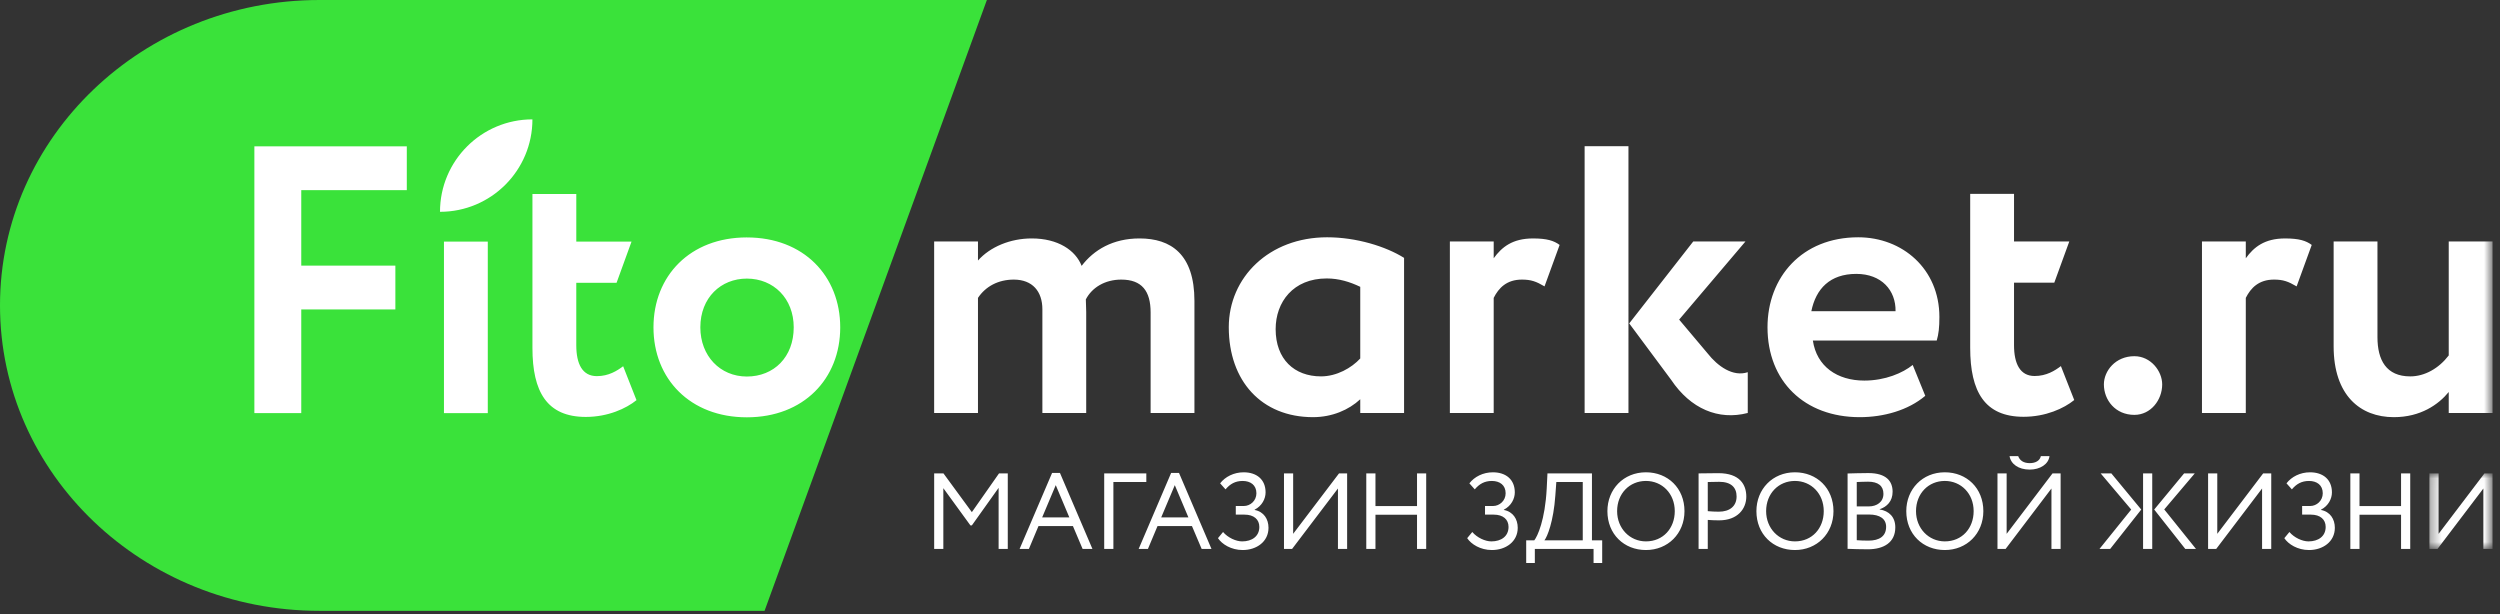 <svg xmlns="http://www.w3.org/2000/svg" xmlns:xlink="http://www.w3.org/1999/xlink" width="236" height="58" viewBox="0 0 236 58">
    <rect x="0" y="0" width="236" height="58" fill="#333333" stroke="none"/>
    <defs>
        <path id="prefix__a" d="M0.335 0.024L6.296 0.024 6.296 7.158 0.335 7.158z"/>
        <path id="prefix__c" d="M0 57.663L235.296 57.663 235.296 0 0 0z"/>
    </defs>
    <g fill="none" fill-rule="evenodd">
        <path fill="#3AE23A" d="M72.174 57.663h-42.01C13.505 57.663 0 44.756 0 28.833 0 12.908 13.505 0 30.164 0h62.997L72.174 57.663z"/>
        <path fill="#FFF" d="M88.186 44.687L89.062 44.687 91.743 48.346 94.308 44.687 95.134 44.687 95.134 51.822 94.269 51.822 94.269 46.053 91.743 49.599 91.608 49.599 89.051 46.083 89.051 51.822 88.186 51.822zM98.38 48.845h2.567l-1.283-3.047-1.285 3.047zm.937-4.2h.743l3.067 7.177h-.927l-.916-2.162h-3.25l-.907 2.162h-.877l3.067-7.176zM104.237 44.687L108.213 44.687 108.213 45.502 105.104 45.502 105.104 51.822 104.237 51.822zM109.616 48.845h2.57l-1.285-3.047-1.285 3.047zm.938-4.2h.744l3.067 7.177h-.927l-.918-2.162h-3.25l-.907 2.162h-.875l3.066-7.176zM114.976 50.802l.48-.581c.458.54 1.223.887 1.803.887.927 0 1.622-.48 1.622-1.366 0-.704-.511-1.161-1.397-1.161h-.826v-.815h.764c.602 0 1.183-.491 1.183-1.203 0-.774-.561-1.161-1.295-1.161-.703 0-1.192.283-1.62.794l-.51-.571c.48-.621 1.295-1.04 2.222-1.04 1.233 0 2.069.682 2.069 1.897 0 .599-.337 1.273-1.03 1.629v.03c.867.163 1.305.868 1.305 1.683 0 1.314-1.131 2.099-2.436 2.099-1.09 0-1.956-.551-2.334-1.121M121.208 51.821L121.208 44.687 122.074 44.687 122.074 50.393 126.404 44.687 127.169 44.687 127.169 51.821 126.302 51.821 126.302 46.114 121.972 51.821zM133.767 48.591L129.844 48.591 129.844 51.821 128.977 51.821 128.977 44.688 129.844 44.688 129.844 47.775 133.767 47.775 133.767 44.688 134.633 44.688 134.633 51.821 133.767 51.821zM138.503 50.802l.48-.581c.458.54 1.223.887 1.803.887.927 0 1.62-.48 1.62-1.366 0-.704-.509-1.161-1.395-1.161h-.826v-.815h.764c.602 0 1.183-.491 1.183-1.203 0-.774-.56-1.161-1.296-1.161-.7 0-1.19.283-1.618.794l-.509-.571c.478-.621 1.293-1.04 2.221-1.04 1.232 0 2.068.682 2.068 1.897 0 .599-.337 1.273-1.03 1.629v.03c.867.163 1.306.868 1.306 1.683 0 1.314-1.132 2.099-2.438 2.099-1.089 0-1.955-.551-2.333-1.121M145.795 51.005h3.617v-5.502h-2.495l-.093 1.273c-.172 2.457-.763 3.903-1.029 4.229zm-1.722 0h.765c.295-.367 1.018-1.905 1.172-4.892l.07-1.425h4.2v6.317h.967v2.14h-.815v-1.324h-5.543v1.325h-.816v-2.141zM155.377 51.107c1.63 0 2.721-1.243 2.721-2.854 0-1.66-1.193-2.852-2.72-2.852-1.55 0-2.722 1.191-2.722 2.852 0 1.622 1.191 2.854 2.721 2.854m0-6.522c2.067 0 3.638 1.498 3.638 3.668 0 2.121-1.57 3.67-3.638 3.67-2.069 0-3.638-1.499-3.638-3.67 0-2.068 1.517-3.668 3.638-3.668M161.213 45.503v2.75c.347.032.682.05 1.04.05 1.05 0 1.681-.537 1.681-1.435 0-.844-.51-1.385-1.64-1.385-.286 0-.744.01-1.08.02zm-.867 6.318v-7.133c.398 0 1.418-.021 1.865-.021 2.04 0 2.64 1.1 2.64 2.21 0 1.163-.827 2.244-2.568 2.244-.285 0-.716-.011-1.07-.041v2.74h-.867zM169.442 51.107c1.63 0 2.72-1.243 2.72-2.854 0-1.66-1.191-2.852-2.72-2.852-1.548 0-2.72 1.191-2.72 2.852 0 1.622 1.192 2.854 2.72 2.854m0-6.522c2.068 0 3.638 1.498 3.638 3.668 0 2.121-1.57 3.67-3.638 3.67-2.068 0-3.637-1.499-3.637-3.67 0-2.068 1.517-3.668 3.637-3.668M175.278 48.57v2.425c.235.021.693.041 1.1.041 1.05 0 1.672-.429 1.672-1.305 0-.754-.591-1.16-1.621-1.16h-1.151zm0-3.067v2.302h1.142c.754 0 1.376-.418 1.376-1.19 0-.746-.5-1.144-1.448-1.144-.377 0-.816.022-1.07.032zm-.866-.806c.398-.01 1.295-.039 1.957-.039 1.702 0 2.293.773 2.293 1.763 0 .896-.54 1.425-1.222 1.65v.02c.886.143 1.477.712 1.477 1.692 0 1.446-1.111 2.07-2.59 2.07-.631 0-1.497-.022-1.915-.043v-7.113zM183.59 51.107c1.63 0 2.722-1.243 2.722-2.854 0-1.66-1.191-2.852-2.721-2.852-1.55 0-2.72 1.191-2.72 2.852 0 1.622 1.192 2.854 2.72 2.854m0-6.522c2.068 0 3.637 1.498 3.637 3.668 0 2.121-1.57 3.67-3.637 3.67-2.068 0-3.638-1.499-3.638-3.67 0-2.068 1.519-3.668 3.638-3.668M190.517 43.058c.152.418.511.662 1.091.662.53 0 .947-.215 1.05-.662h.814c-.09.764-.887 1.272-1.864 1.272-1.07 0-1.783-.528-1.906-1.272h.815zm-1.955 8.764v-7.134h.865v5.706l4.331-5.706h.764v7.134h-.865v-5.708l-4.33 5.708h-.765zM204.304 48.09l2.997 3.73h-1.01l-2.934-3.72 2.822-3.412h1.008l-2.883 3.403zm-1.998 3.732h.865v-7.134h-.865v7.134zm-4.004-7.134h1.008l2.823 3.413-2.935 3.72h-1.009l2.997-3.72-2.884-3.413zM208.444 51.821L208.444 44.687 209.311 44.687 209.311 50.393 213.643 44.687 214.406 44.687 214.406 51.821 213.54 51.821 213.54 46.114 209.209 51.821zM215.64 50.802l.48-.581c.457.54 1.221.887 1.801.887.928 0 1.622-.48 1.622-1.366 0-.704-.509-1.161-1.397-1.161h-.825v-.815h.765c.6 0 1.182-.491 1.182-1.203 0-.774-.56-1.161-1.295-1.161-.703 0-1.19.283-1.62.794l-.509-.571c.478-.621 1.294-1.04 2.222-1.04 1.233 0 2.068.682 2.068 1.897 0 .599-.337 1.273-1.029 1.629v.03c.865.163 1.304.868 1.304 1.683 0 1.314-1.13 2.099-2.436 2.099-1.09 0-1.956-.551-2.333-1.121M226.66 48.591L222.737 48.591 222.737 51.821 221.872 51.821 221.872 44.688 222.737 44.688 222.737 47.775 226.66 47.775 226.66 44.688 227.526 44.688 227.526 51.821 226.66 51.821z"/>
        <g transform="translate(229 44.663)">
            <mask id="prefix__b" fill="#fff">
                <use xlink:href="#prefix__a"/>
            </mask>
            <path fill="#FFF" d="M0.335 7.158L0.335 0.024 1.202 0.024 1.202 5.73 5.533 0.024 6.296 0.024 6.296 7.158 5.43 7.158 5.43 1.451 1.1 7.158z" mask="url(#prefix__b)"/>
        </g>
        <path fill="#FFF" d="M24.013 13.814L38.402 13.814 38.402 17.95 28.439 17.95 28.439 25.075 37.323 25.075 37.323 29.211 28.439 29.211 28.439 38.997 24.013 38.997z"/>
        <mask id="prefix__d" fill="#fff">
            <use xlink:href="#prefix__c"/>
        </mask>
        <path fill="#FFF" d="M41.91 38.997L46.047 38.997 46.047 22.809 41.91 22.809zM50.262 18.311h4.14v4.498h5.214l-1.412 3.886h-3.803v5.898c0 1.763.574 2.914 1.942 2.914 1.115 0 1.906-.503 2.482-.934l1.26 3.202c-.973.79-2.699 1.583-4.786 1.583-3.669 0-5.037-2.374-5.037-6.512V18.312zM70.501 35.544c2.555 0 4.426-1.836 4.426-4.642 0-2.733-1.907-4.603-4.426-4.603-2.446 0-4.389 1.799-4.389 4.603 0 2.7 1.872 4.642 4.39 4.642m0-13.131c5.36 0 8.815 3.634 8.815 8.489 0 4.858-3.455 8.492-8.816 8.492-5.36 0-8.813-3.634-8.813-8.492 0-4.855 3.453-8.49 8.813-8.49M41.536 19.995c4.82 0 8.725-3.907 8.725-8.727-4.818 0-8.725 3.907-8.725 8.727M112.755 38.985h-4.137v-9.498c0-2.014-.828-3.093-2.77-3.093-1.547 0-2.77.754-3.345 1.87 0 .251.035.827.035 1.187v9.534h-4.137V29.2c0-1.69-.935-2.806-2.698-2.806-1.475 0-2.663.647-3.382 1.726v10.865h-4.137V22.796h4.137v1.798c1.151-1.295 3.06-2.086 5.073-2.086 2.483 0 4.137 1.116 4.713 2.59 1.151-1.51 2.95-2.59 5.468-2.59 2.95 0 5.18 1.476 5.18 5.9v10.577zM128.408 33.84v-6.763c-.972-.467-2.015-.791-3.165-.791-3.167 0-4.822 2.23-4.822 4.784 0 2.843 1.764 4.46 4.282 4.46 1.475 0 2.878-.791 3.705-1.69zm0 3.85c-1.08 1.008-2.663 1.69-4.46 1.69-4.858 0-7.951-3.417-7.951-8.49 0-4.712 3.813-8.49 9.282-8.49 2.769 0 5.539.864 7.265 1.943v14.643h-4.136V37.69zM136.868 22.796h4.137v1.584c.756-1.044 1.764-1.871 3.706-1.871 1.332 0 1.98.215 2.518.612l-1.425 3.913c-.79-.466-1.273-.641-2.136-.641-1.439 0-2.194.793-2.663 1.727v10.865h-4.137v-16.19zM158.51 30.17l2.698 3.203c.936 1.188 2.374 2.23 3.78 1.763v3.849c-2.773.719-5.398-.395-7.233-3.13l-3.957-5.325 6.043-7.734h4.93l-6.26 7.375zm-8.922 8.816h4.138V13.804h-4.138v25.182zM170.99 29.38h7.95c.035-1.98-1.33-3.525-3.706-3.525-2.482 0-3.814 1.403-4.244 3.525zm10.755 7.986c-1.618 1.367-3.92 2.014-6.187 2.014-5.216 0-8.706-3.381-8.706-8.49 0-4.712 3.24-8.49 8.563-8.49 4.172 0 7.663 2.987 7.663 7.519 0 1.008-.073 1.619-.252 2.23h-11.692c.36 2.447 2.302 3.778 4.855 3.778 1.98 0 3.634-.72 4.57-1.475l1.186 2.914zM201.485 33.625c1.546 0 2.626 1.403 2.626 2.662 0 1.476-1.08 2.877-2.626 2.877-1.8 0-2.878-1.401-2.878-2.877 0-1.259 1.078-2.662 2.878-2.662M207.866 22.796h4.137v1.584c.754-1.044 1.764-1.871 3.705-1.871 1.332 0 1.981.215 2.52.612l-1.426 3.914c-.793-.466-1.273-.642-2.137-.642-1.438 0-2.194.793-2.662 1.727v10.865h-4.137v-16.19zM235.296 38.985h-4.136v-1.979c-.971 1.188-2.662 2.374-5.182 2.374-3.164 0-5.683-2.049-5.683-6.69v-9.894h4.137v9.03c0 2.16.828 3.705 3.094 3.705 1.367 0 2.698-.755 3.634-1.978V22.796h4.136v16.19zM192.068 35.495c-1.368 0-1.944-1.15-1.944-2.914v-5.899h3.802l1.415-3.886h-5.217V18.3h-4.138v14.534c0 4.137 1.367 6.511 5.038 6.511 2.086 0 3.813-.79 4.784-1.582l-1.259-3.203c-.576.433-1.366.935-2.48.935" mask="url(#prefix__d)"/>
    </g>
</svg>
